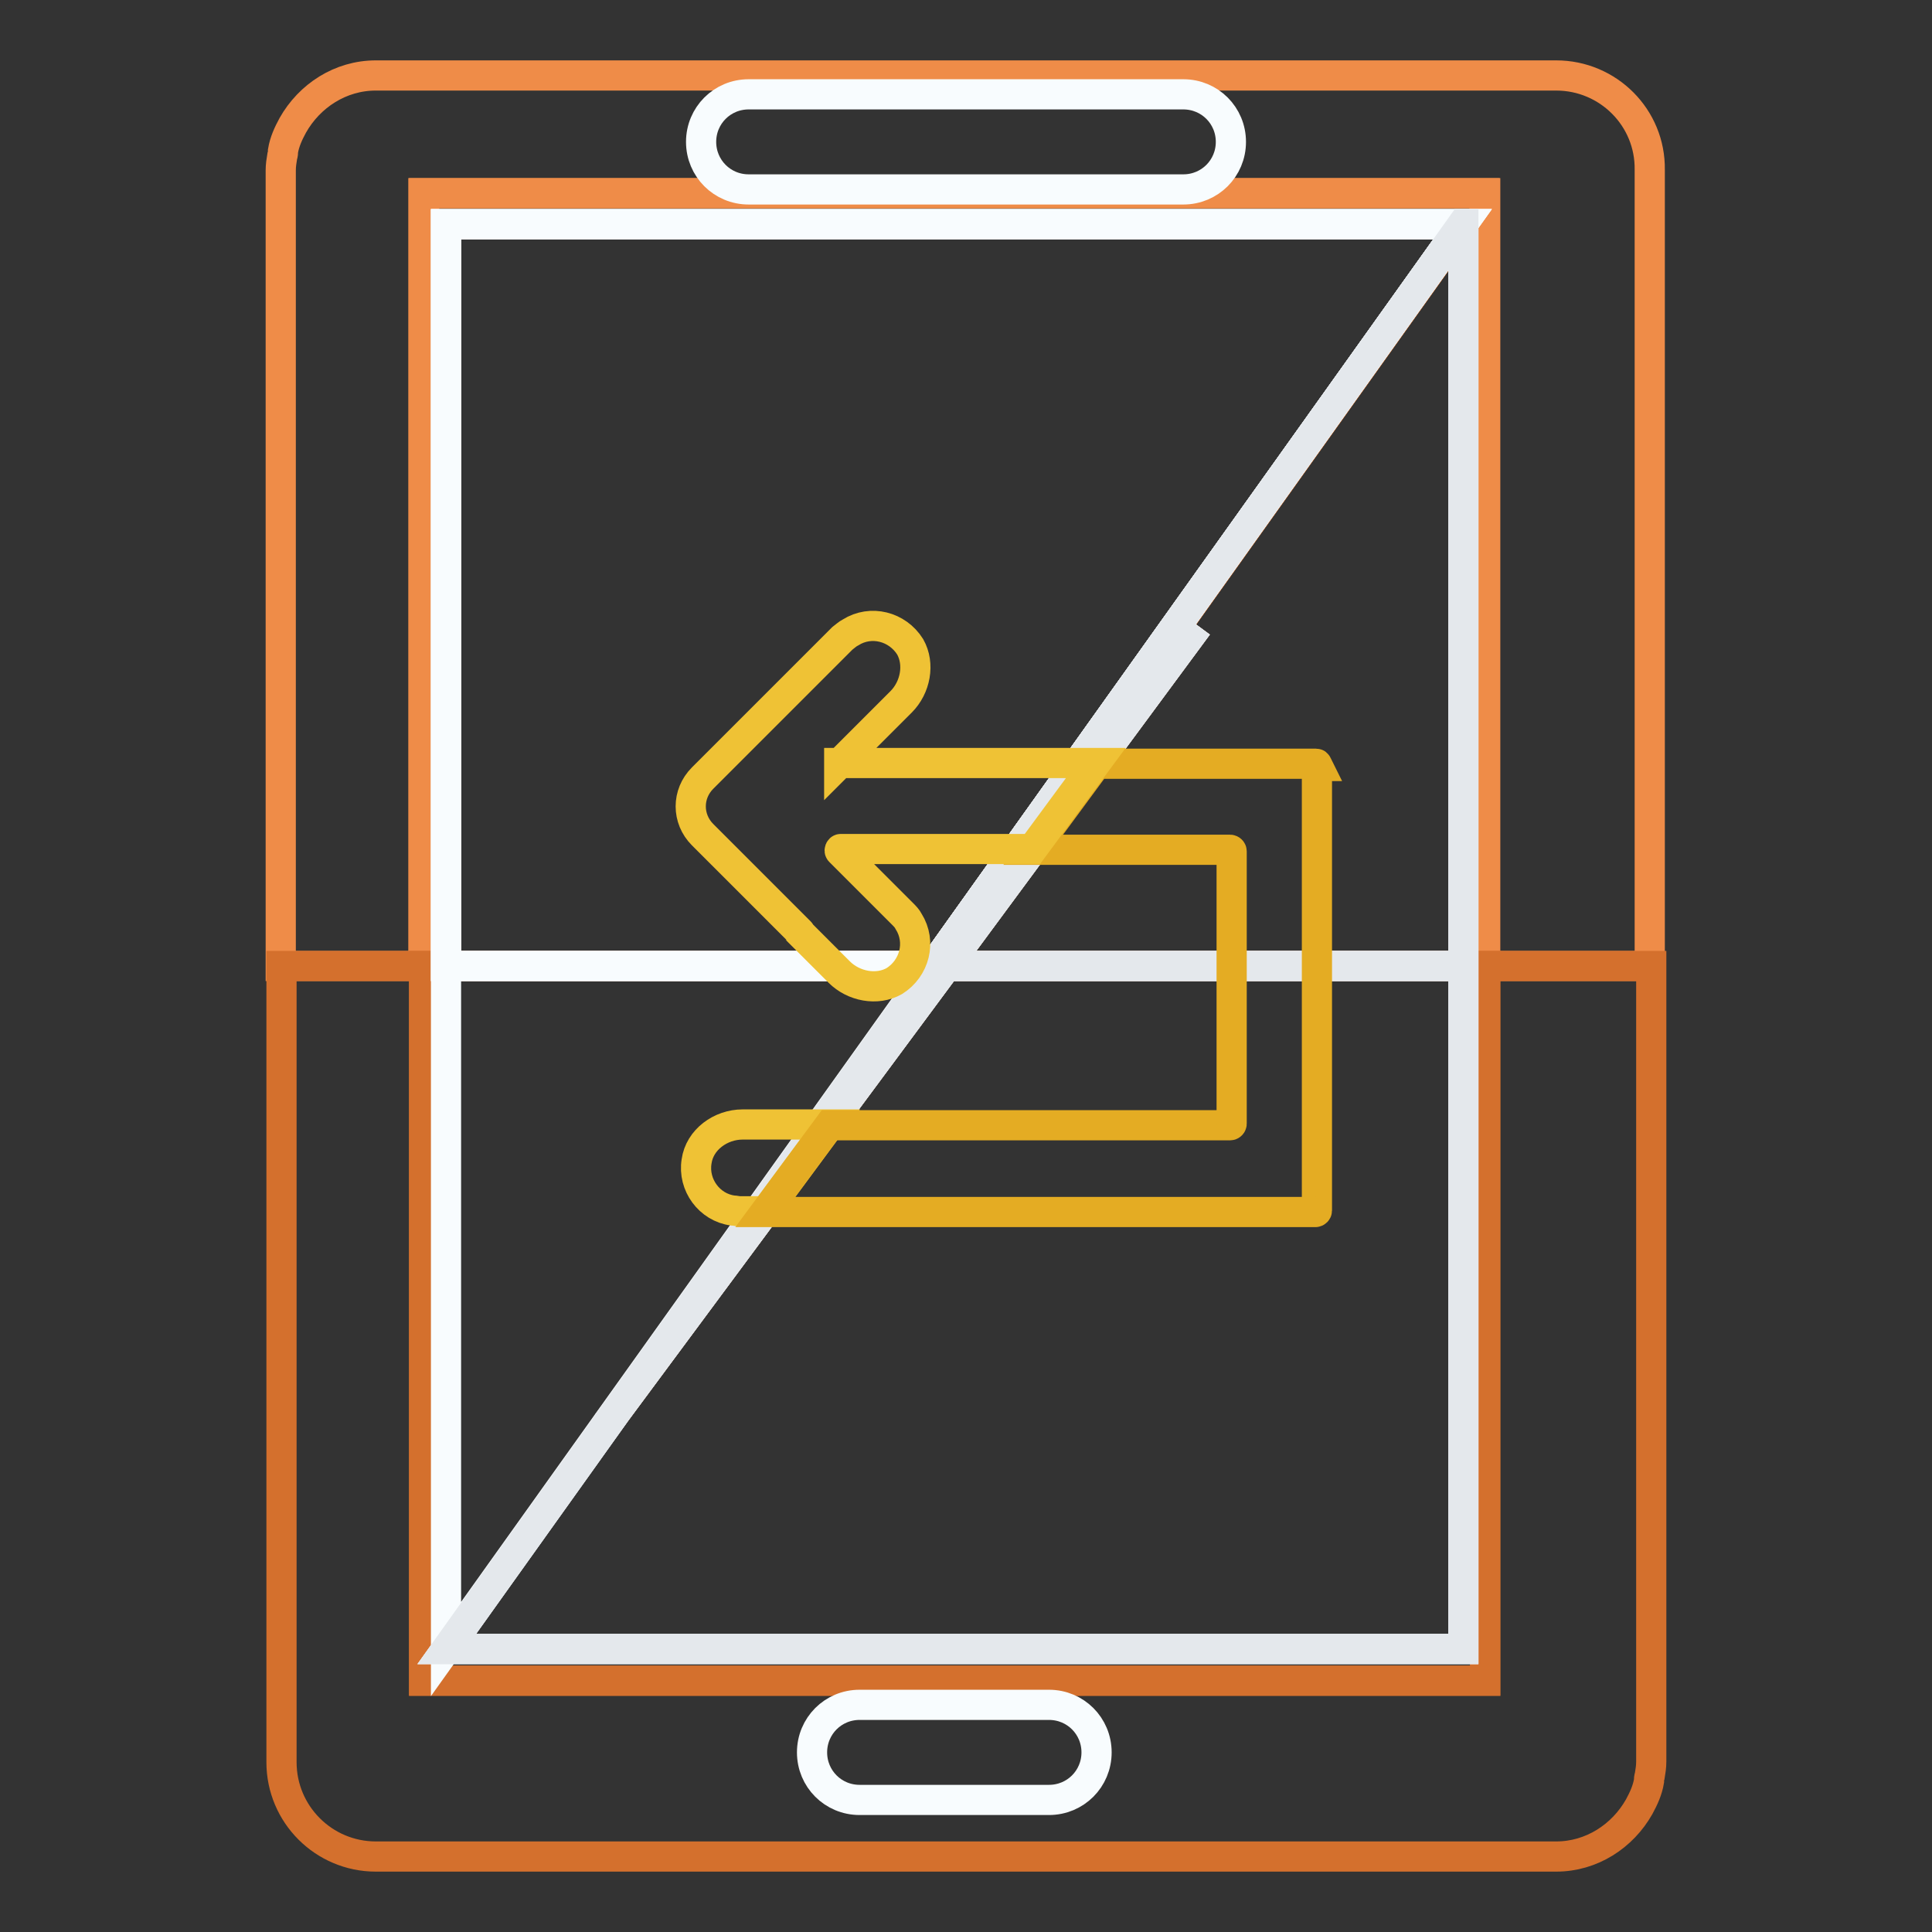 <?xml version="1.0" encoding="utf-8"?>
<!-- Svg Vector Icons : http://www.onlinewebfonts.com/icon -->
<!DOCTYPE svg PUBLIC "-//W3C//DTD SVG 1.1//EN" "http://www.w3.org/Graphics/SVG/1.1/DTD/svg11.dtd">
<svg version="1.1" xmlns="http://www.w3.org/2000/svg" xmlns:xlink="http://www.w3.org/1999/xlink" x="0px" y="0px" viewBox="0 0 256 256" enable-background="new 0 0 256 256" xml:space="preserve">
<rect x="0" y="0" width="256" height="256" fill="#333333" stroke="none"/>
<g> <path stroke-width="4" fill-opacity="0" stroke="#ef8c48"  d="M206.2,10H49.8c-4.7,0-8.8,2.7-11,6.6c-0.6,1.1-1.1,2.2-1.3,3.4c0,0.2,0,0.4-0.1,0.7 c-0.1,0.6-0.2,1.2-0.2,1.9V128h18.9V25.6h140.6V128h21.9V22.5C218.7,15.6,213.1,10,206.2,10z"/> <path stroke-width="4" fill-opacity="0" stroke="#ef8c48"  d="M196.8,25.6H56.2V128h67.6l70.1-98.3L123.7,128h1.6l33.4-45.1L125.4,128h71.4V25.6z"/> <path stroke-width="4" fill-opacity="0" stroke="#d4702d"  d="M196.8,128v94.7H56.2V128H37.3v105.5c0,6.9,5.6,12.5,12.5,12.5h156.4c4.7,0,8.8-2.7,11-6.6 c0.6-1.1,1.1-2.2,1.3-3.4c0-0.2,0-0.4,0.1-0.7c0.1-0.6,0.2-1.2,0.2-1.9V128H196.8z"/> <path stroke-width="4" fill-opacity="0" stroke="#d4702d"  d="M125.4,128l-44.9,60.6L125.4,128H56.2v94.7h140.6V128H125.4z"/> <path stroke-width="4" fill-opacity="0" stroke="#f8fcfe"  d="M193.8,29.7H59.1V128h64.6L193.8,29.7z M59.1,128v90.5l64.6-90.5H59.1z"/> <path stroke-width="4" fill-opacity="0" stroke="#eff2f4"  d="M193.8,29.7L123.7,128h1.6l33.4-45.1L125.4,128h68.5V29.7z M125.4,128l-44.9,60.6L125.4,128h-1.6 l-64.6,90.5h134.7V128H125.4z"/> <path stroke-width="4" fill-opacity="0" stroke="#f8fcfe"  d="M193.8,29.7H59.1V128h64.6L193.8,29.7z"/> <path stroke-width="4" fill-opacity="0" stroke="#eff2f4"  d="M193.8,29.7L123.7,128h1.6l33.4-45.1L125.4,128h68.5V29.7z M125.4,128l-44.9,60.6L125.4,128h-1.6 l-64.6,90.5h134.7V128H125.4z"/> <path stroke-width="4" fill-opacity="0" stroke="#f8fcfe"  d="M193.8,29.7H59.1V128h64.6L193.8,29.7z"/> <path stroke-width="4" fill-opacity="0" stroke="#e4e8ec"  d="M193.8,29.7L123.7,128h1.6l33.4-45.1L125.4,128h68.5V29.7z M125.4,128l-44.9,60.6L125.4,128h-1.6 l-64.6,90.5h134.7V128H125.4z"/> <path stroke-width="4" fill-opacity="0" stroke="#f8fcfe"  d="M145.3,232.2c0,3.5-2.8,6.3-6.3,6.3h-25.1c-3.5,0-6.3-2.8-6.3-6.3c0-3.5,2.8-6.3,6.3-6.3H139 C142.5,225.9,145.3,228.7,145.3,232.2L145.3,232.2z M163.1,18.8c0,3.5-2.8,6.3-6.3,6.3H99.2c-3.5,0-6.3-2.8-6.3-6.3 s2.8-6.3,6.3-6.3l0,0h57.6C160.3,12.5,163.1,15.3,163.1,18.8z"/> <path stroke-width="4" fill-opacity="0" stroke="#efc235"  d="M98.4,149c-2.9,0-5.7,2-6.1,4.9c-0.5,3.1,1.7,6.1,4.8,6.5c0.3,0,0.6,0.1,0.9,0.1h3.5l8.5-11.5H98.4z"/> <path stroke-width="4" fill-opacity="0" stroke="#e4ac23"  d="M174.4,101.2h-29.1l-8.4,11.4h26.1c0.1,0,0.2,0.1,0.2,0.2v36.1c0,0.1-0.1,0.2-0.2,0.2h-53.1l-8.5,11.5h72.9 c0.1,0,0.2-0.1,0.2-0.2v-58.9h0.1C174.5,101.3,174.5,101.2,174.4,101.2L174.4,101.2z"/> <path stroke-width="4" fill-opacity="0" stroke="#efc235"  d="M111.2,101.2l3.1-3.1l5.1-5.1c1.9-1.9,2.5-5,1.2-7.3c-1.7-2.7-5.2-3.6-7.9-1.9c-0.4,0.2-0.7,0.5-1.1,0.8 l-5.4,5.4c-0.1,0.1-0.1,0.1-0.1,0.1l-13,13c-2.1,2.1-2.1,5.4,0,7.5l12.9,12.9c0.1,0.1,0.1,0.1,0.1,0.2l5.1,5.1 c1.9,1.9,5,2.5,7.3,1.2c2.7-1.7,3.6-5.2,1.9-7.9c-0.2-0.4-0.5-0.7-0.8-1l-1.2-1.2l-7.1-7.1c-0.1-0.1,0-0.3,0.1-0.3h25.4l8.4-11.4 H111.2L111.2,101.2z"/></g>
</svg>